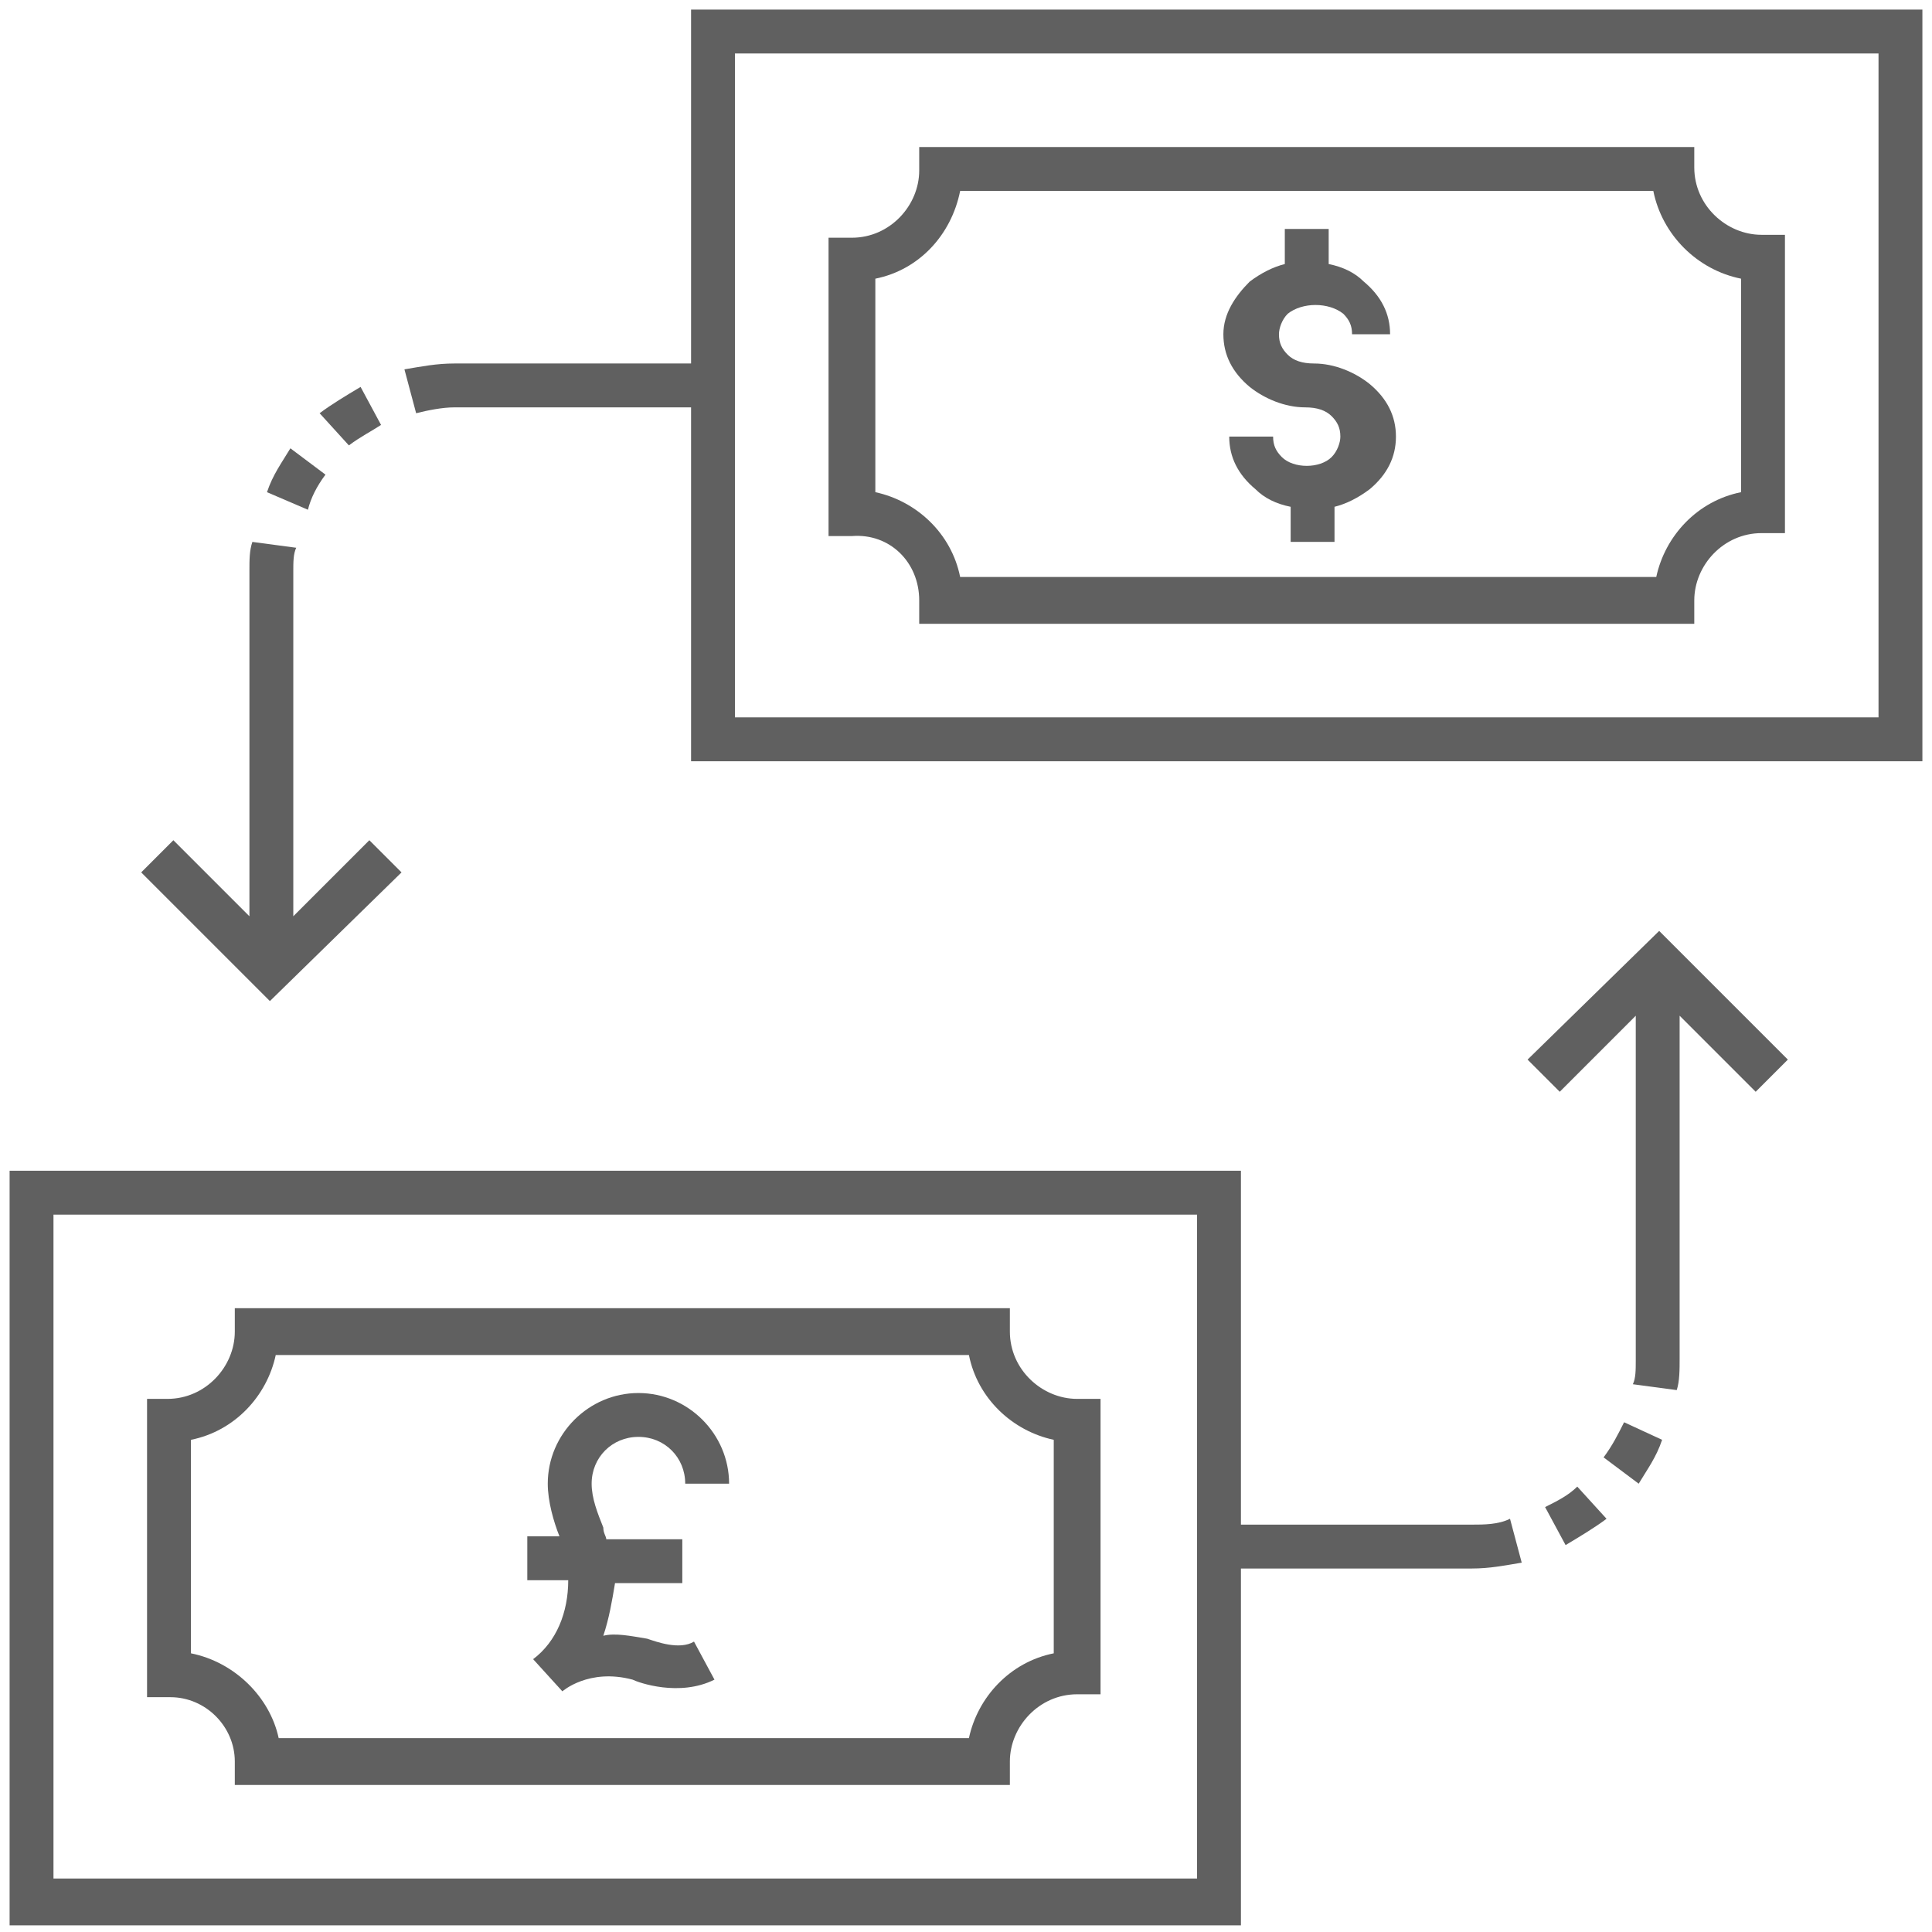 <?xml version="1.0" encoding="UTF-8"?>
<svg width="69px" height="69px" viewBox="0 0 69 69" version="1.1" xmlns="http://www.w3.org/2000/svg" xmlns:xlink="http://www.w3.org/1999/xlink">
    <!-- Generator: Sketch 49.2 (51160) - http://www.bohemiancoding.com/sketch -->
    <title>bi-73</title>
    <desc>Created with Sketch.</desc>
    <defs></defs>
    <g id="01-Design-Styleguide" stroke="none" stroke-width="1" fill="none" fill-rule="evenodd">
        <g id="1018_StyleGuide" transform="translate(-477, -928)" fill="#606060">
            <g id="Group-27" transform="translate(477, 928)">
                <g id="bi-73">
                    <g id="noun_980959_cc">
                        <g id="Group" fill-rule="nonzero">
                            <path d="M45.781,16.325 C45.572,16.116 45.468,15.907 45.468,15.593 L43.901,15.593 C43.901,16.325 44.214,16.951 44.841,17.474 C45.155,17.787 45.572,17.996 46.095,18.1 L46.095,19.354 L47.661,19.354 L47.661,18.1 C48.079,17.996 48.497,17.787 48.915,17.474 C49.542,16.951 49.855,16.325 49.855,15.593 C49.855,14.862 49.542,14.235 48.915,13.713 C48.393,13.295 47.661,12.982 46.93,12.982 C46.512,12.982 46.199,12.878 45.99,12.669 C45.781,12.46 45.677,12.251 45.677,11.937 C45.677,11.729 45.781,11.415 45.99,11.206 C46.512,10.788 47.453,10.788 47.975,11.206 C48.184,11.415 48.288,11.624 48.288,11.937 L49.646,11.937 C49.646,11.206 49.333,10.58 48.706,10.057 C48.393,9.744 47.975,9.535 47.453,9.43 L47.453,8.177 L45.886,8.177 L45.886,9.43 C45.468,9.535 45.05,9.744 44.632,10.057 C44.11,10.58 43.692,11.206 43.692,11.937 C43.692,12.669 44.006,13.295 44.632,13.818 C45.155,14.235 45.886,14.549 46.617,14.549 C47.035,14.549 47.348,14.653 47.557,14.862 C47.766,15.071 47.87,15.28 47.87,15.593 C47.87,15.802 47.766,16.116 47.557,16.325 C47.139,16.742 46.199,16.742 45.781,16.325 Z" id="Shape"></path>
                            <path d="M8.386,62.912 L8.386,63.748 L36.067,63.748 L36.067,62.912 C36.067,61.659 37.111,60.51 38.469,60.51 L39.305,60.51 L39.305,49.96 L38.469,49.96 C37.216,49.96 36.067,48.915 36.067,47.557 L36.067,46.721 L8.386,46.721 L8.386,47.557 C8.386,48.811 7.341,49.96 5.983,49.96 L5.252,49.96 L5.252,60.614 L6.088,60.614 C7.341,60.614 8.386,61.659 8.386,62.912 Z M6.819,51.422 C8.386,51.109 9.535,49.855 9.848,48.393 L34.604,48.393 C34.918,49.96 36.171,51.109 37.634,51.422 L37.634,59.047 C36.067,59.361 34.918,60.614 34.604,62.076 L9.953,62.076 C9.639,60.614 8.386,59.361 6.819,59.047 L6.819,51.422 Z" id="Shape"></path>
                            <path d="M54.556,37.843 L55.705,38.992 L58.42,36.276 L58.42,48.602 C58.42,48.915 58.42,49.228 58.316,49.437 L59.883,49.646 C59.987,49.333 59.987,48.915 59.987,48.497 L59.987,36.276 L62.703,38.992 L63.852,37.843 L59.256,33.247 L54.556,37.843 Z" id="Shape"></path>
                            <path d="M52.571,54.451 L44.319,54.451 L44.319,41.812 L0.343,41.812 L0.343,68.762 L44.319,68.762 L44.319,56.018 L52.571,56.018 C53.198,56.018 53.72,55.914 54.347,55.809 L53.929,54.242 C53.511,54.451 52.989,54.451 52.571,54.451 Z M42.752,67.09 L1.91,67.09 L1.91,43.379 L42.752,43.379 L42.752,67.09 Z" id="Shape"></path>
                            <path d="M55.182,53.824 L55.914,55.182 C56.436,54.869 56.958,54.556 57.376,54.242 L56.331,53.093 C56.018,53.407 55.6,53.616 55.182,53.824 Z" id="Shape"></path>
                            <path d="M57.271,52.049 L58.525,52.989 C58.838,52.466 59.152,52.049 59.361,51.422 L58.003,50.795 C57.794,51.213 57.585,51.631 57.271,52.049 Z" id="Shape"></path>
                            <path d="M19.04,59.256 C19.04,59.256 19.04,59.361 19.04,59.256 L20.085,60.405 C20.085,60.405 21.025,59.57 22.592,59.987 C22.801,60.092 24.263,60.614 25.517,59.987 L24.786,58.629 C24.263,58.943 23.428,58.629 23.114,58.525 C22.488,58.42 21.965,58.316 21.547,58.42 C21.756,57.794 21.861,57.167 21.965,56.54 L24.368,56.54 L24.368,54.973 L21.652,54.973 C21.652,54.869 21.547,54.765 21.547,54.556 C21.339,54.033 21.13,53.511 21.13,52.989 C21.13,52.049 21.861,51.317 22.801,51.317 C23.741,51.317 24.472,52.049 24.472,52.989 L26.039,52.989 C26.039,51.213 24.577,49.751 22.801,49.751 C21.025,49.751 19.563,51.213 19.563,52.989 C19.563,53.616 19.772,54.347 19.981,54.869 L18.832,54.869 L18.832,56.436 L20.294,56.436 C20.294,57.585 19.876,58.629 19.04,59.256 Z" id="Shape"></path>
                            <path d="M24.681,0.343 L24.681,12.982 L16.22,12.982 C15.593,12.982 15.071,13.086 14.444,13.191 L14.862,14.758 C15.28,14.653 15.802,14.549 16.22,14.549 L24.681,14.549 L24.681,27.188 L68.657,27.188 L68.657,0.343 L24.681,0.343 Z M67.195,25.621 L26.248,25.621 L26.248,1.91 L67.09,1.91 L67.09,25.621 L67.195,25.621 Z" id="Shape"></path>
                            <path d="M32.829,21.443 L32.829,22.279 L60.51,22.279 L60.51,21.443 C60.51,20.189 61.554,19.04 62.912,19.04 L63.748,19.04 L63.748,8.386 L62.912,8.386 C61.659,8.386 60.51,7.341 60.51,5.983 L60.51,5.252 L32.829,5.252 L32.829,6.088 C32.829,7.341 31.784,8.49 30.426,8.49 L29.591,8.49 L29.591,19.145 L30.426,19.145 C31.784,19.04 32.829,20.085 32.829,21.443 Z M31.262,9.953 C32.829,9.639 33.978,8.386 34.291,6.819 L59.047,6.819 C59.361,8.386 60.614,9.639 62.181,9.953 L62.181,17.578 C60.614,17.891 59.465,19.145 59.152,20.607 L34.291,20.607 C33.978,19.04 32.724,17.891 31.262,17.578 L31.262,9.953 Z" id="Shape"></path>
                            <path d="M14.34,31.157 L13.191,30.008 L10.475,32.724 L10.475,20.398 C10.475,20.085 10.475,19.772 10.58,19.563 L9.013,19.354 C8.908,19.667 8.908,19.981 8.908,20.398 L8.908,32.724 L6.192,30.008 L5.043,31.157 L9.639,35.753 L14.34,31.157 Z" id="Shape"></path>
                            <path d="M11.624,16.951 L10.371,16.011 C10.057,16.534 9.744,16.951 9.535,17.578 L10.997,18.205 C11.102,17.787 11.311,17.369 11.624,16.951 Z" id="Shape"></path>
                            <path d="M13.609,15.176 L12.878,13.818 C12.355,14.131 11.833,14.444 11.415,14.758 L12.46,15.907 C12.878,15.593 13.295,15.384 13.609,15.176 Z" id="Shape"></path>
                        </g>
                    </g>
                </g>
            </g>
        </g>
    </g>
</svg>